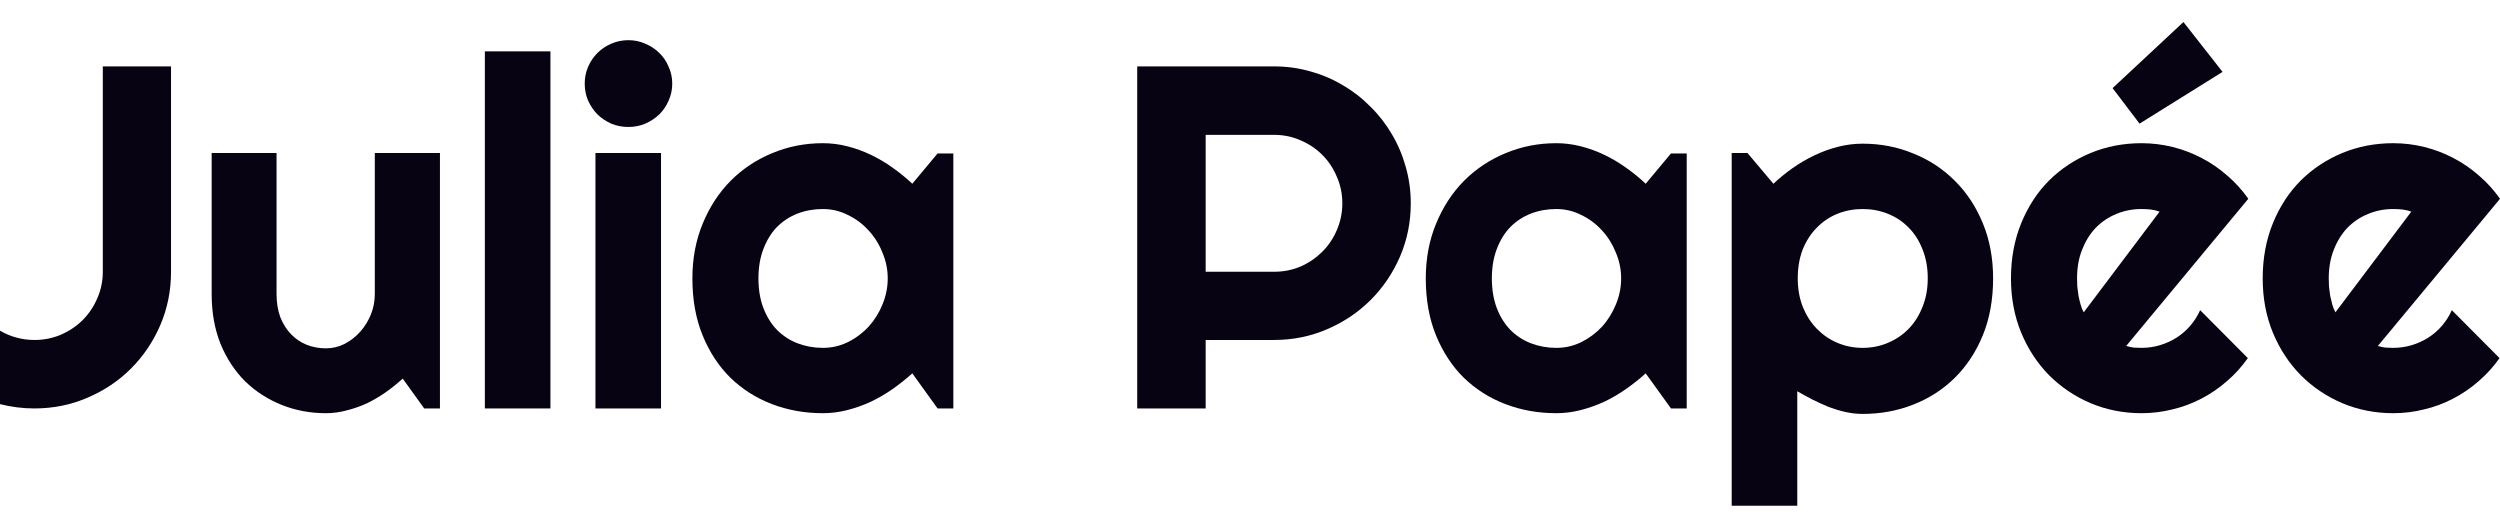 <svg width="90" height="19" viewBox="0 0 90 19" fill="none" xmlns="http://www.w3.org/2000/svg">
<g id="Julia Pap&#195;&#169;e">
<path id="Vector" d="M85.604 12.454C85.696 12.482 85.788 12.502 85.879 12.514C85.971 12.52 86.062 12.523 86.154 12.523C86.383 12.523 86.603 12.491 86.815 12.428C87.027 12.365 87.224 12.276 87.408 12.162C87.597 12.042 87.763 11.899 87.906 11.733C88.054 11.561 88.175 11.372 88.266 11.166L89.984 12.892C89.766 13.201 89.514 13.479 89.228 13.725C88.948 13.971 88.641 14.18 88.309 14.352C87.983 14.523 87.637 14.652 87.27 14.738C86.91 14.83 86.537 14.875 86.154 14.875C85.507 14.875 84.897 14.755 84.325 14.515C83.758 14.274 83.26 13.939 82.831 13.51C82.407 13.081 82.072 12.571 81.826 11.982C81.58 11.386 81.457 10.734 81.457 10.024C81.457 9.297 81.58 8.633 81.826 8.032C82.072 7.431 82.407 6.918 82.831 6.495C83.26 6.071 83.758 5.742 84.325 5.507C84.897 5.272 85.507 5.155 86.154 5.155C86.537 5.155 86.912 5.201 87.279 5.292C87.645 5.384 87.992 5.516 88.318 5.687C88.65 5.859 88.959 6.071 89.245 6.323C89.531 6.569 89.783 6.847 90.001 7.156L85.604 12.454ZM86.806 7.62C86.698 7.579 86.589 7.554 86.48 7.542C86.377 7.531 86.268 7.525 86.154 7.525C85.833 7.525 85.53 7.585 85.244 7.705C84.963 7.82 84.717 7.986 84.505 8.203C84.299 8.421 84.136 8.684 84.016 8.993C83.896 9.297 83.835 9.64 83.835 10.024C83.835 10.11 83.838 10.207 83.844 10.316C83.856 10.425 83.87 10.536 83.887 10.651C83.91 10.759 83.936 10.865 83.964 10.968C83.993 11.071 84.03 11.163 84.076 11.243L86.806 7.62Z" fill="#080313"/>
<path id="Vector_2" d="M76.543 12.454C76.634 12.482 76.726 12.502 76.818 12.514C76.909 12.52 77.001 12.523 77.092 12.523C77.321 12.523 77.542 12.491 77.754 12.428C77.965 12.365 78.163 12.276 78.346 12.162C78.535 12.042 78.701 11.899 78.844 11.733C78.993 11.561 79.113 11.372 79.205 11.166L80.922 12.892C80.704 13.201 80.453 13.479 80.166 13.725C79.886 13.971 79.58 14.18 79.248 14.351C78.921 14.523 78.575 14.652 78.209 14.738C77.848 14.829 77.476 14.875 77.092 14.875C76.445 14.875 75.836 14.755 75.263 14.515C74.697 14.274 74.199 13.939 73.769 13.51C73.346 13.081 73.011 12.571 72.765 11.982C72.519 11.386 72.395 10.734 72.395 10.024C72.395 9.297 72.519 8.633 72.765 8.032C73.011 7.431 73.346 6.918 73.769 6.495C74.199 6.071 74.697 5.742 75.263 5.507C75.836 5.272 76.445 5.155 77.092 5.155C77.476 5.155 77.851 5.201 78.217 5.292C78.584 5.384 78.93 5.516 79.256 5.687C79.588 5.859 79.897 6.071 80.184 6.323C80.47 6.569 80.722 6.847 80.939 7.156L76.543 12.454ZM77.745 7.619C77.636 7.579 77.528 7.554 77.419 7.542C77.316 7.531 77.207 7.525 77.092 7.525C76.772 7.525 76.468 7.585 76.182 7.705C75.902 7.82 75.656 7.986 75.444 8.203C75.238 8.421 75.075 8.684 74.954 8.993C74.834 9.297 74.774 9.64 74.774 10.024C74.774 10.11 74.777 10.207 74.783 10.316C74.794 10.425 74.808 10.536 74.826 10.651C74.848 10.759 74.874 10.865 74.903 10.968C74.931 11.071 74.969 11.163 75.014 11.243L77.745 7.619ZM77.024 4.451L76.053 3.172L78.604 0.793L80.012 2.588L77.024 4.451Z" fill="#080313"/>
<path id="Vector_3" d="M64.702 18.207H62.341V5.507H62.907L63.843 6.615C64.055 6.414 64.287 6.226 64.539 6.048C64.791 5.871 65.051 5.719 65.32 5.593C65.595 5.461 65.879 5.358 66.171 5.284C66.462 5.209 66.757 5.172 67.055 5.172C67.702 5.172 68.308 5.29 68.875 5.524C69.448 5.753 69.946 6.08 70.369 6.503C70.799 6.927 71.136 7.439 71.383 8.04C71.629 8.636 71.752 9.297 71.752 10.024C71.752 10.779 71.629 11.461 71.383 12.068C71.136 12.668 70.799 13.181 70.369 13.604C69.946 14.022 69.448 14.343 68.875 14.566C68.308 14.79 67.702 14.901 67.055 14.901C66.849 14.901 66.643 14.878 66.437 14.832C66.236 14.787 66.036 14.726 65.836 14.652C65.641 14.572 65.446 14.483 65.252 14.386C65.063 14.289 64.88 14.188 64.702 14.085V18.207ZM69.399 10.024C69.399 9.635 69.336 9.285 69.21 8.976C69.09 8.667 68.924 8.407 68.712 8.195C68.5 7.977 68.251 7.811 67.965 7.697C67.679 7.582 67.376 7.525 67.055 7.525C66.734 7.525 66.431 7.582 66.145 7.697C65.864 7.811 65.618 7.977 65.406 8.195C65.194 8.407 65.026 8.667 64.9 8.976C64.779 9.285 64.719 9.635 64.719 10.024C64.719 10.396 64.779 10.736 64.9 11.046C65.026 11.355 65.194 11.618 65.406 11.836C65.618 12.053 65.864 12.222 66.145 12.342C66.431 12.463 66.734 12.523 67.055 12.523C67.376 12.523 67.679 12.463 67.965 12.342C68.251 12.222 68.5 12.053 68.712 11.836C68.924 11.618 69.09 11.355 69.21 11.046C69.336 10.736 69.399 10.396 69.399 10.024Z" fill="#080313"/>
<path id="Vector_4" d="M60.722 14.704H60.155L59.245 13.441C59.022 13.642 58.784 13.831 58.532 14.008C58.286 14.18 58.026 14.332 57.751 14.463C57.476 14.589 57.193 14.689 56.901 14.764C56.615 14.838 56.323 14.875 56.025 14.875C55.378 14.875 54.769 14.767 54.196 14.549C53.629 14.332 53.131 14.017 52.702 13.604C52.278 13.187 51.944 12.677 51.697 12.076C51.451 11.475 51.328 10.791 51.328 10.024C51.328 9.308 51.451 8.653 51.697 8.057C51.944 7.456 52.278 6.941 52.702 6.512C53.131 6.082 53.629 5.75 54.196 5.516C54.769 5.275 55.378 5.155 56.025 5.155C56.323 5.155 56.617 5.192 56.909 5.267C57.201 5.341 57.485 5.444 57.76 5.576C58.034 5.708 58.295 5.862 58.541 6.04C58.793 6.217 59.028 6.409 59.245 6.615L60.155 5.524H60.722V14.704ZM58.361 10.024C58.361 9.703 58.298 9.394 58.172 9.096C58.051 8.793 57.886 8.527 57.674 8.298C57.462 8.063 57.213 7.877 56.927 7.74C56.646 7.597 56.346 7.525 56.025 7.525C55.705 7.525 55.401 7.579 55.115 7.688C54.834 7.797 54.588 7.957 54.376 8.169C54.17 8.381 54.007 8.644 53.887 8.959C53.767 9.268 53.707 9.623 53.707 10.024C53.707 10.425 53.767 10.782 53.887 11.097C54.007 11.406 54.17 11.667 54.376 11.879C54.588 12.09 54.834 12.251 55.115 12.359C55.401 12.468 55.705 12.523 56.025 12.523C56.346 12.523 56.646 12.454 56.927 12.316C57.213 12.173 57.462 11.987 57.674 11.758C57.886 11.524 58.051 11.257 58.172 10.96C58.298 10.656 58.361 10.344 58.361 10.024Z" fill="#080313"/>
<path id="Vector_5" d="M43.404 4.855V9.783H45.868C46.206 9.783 46.524 9.72 46.821 9.594C47.119 9.463 47.379 9.285 47.603 9.062C47.826 8.839 48.001 8.578 48.127 8.281C48.258 7.977 48.324 7.657 48.324 7.319C48.324 6.981 48.258 6.663 48.127 6.366C48.001 6.062 47.826 5.799 47.603 5.576C47.379 5.353 47.119 5.178 46.821 5.052C46.524 4.92 46.206 4.855 45.868 4.855H43.404ZM43.404 14.704H40.94V2.39H45.868C46.32 2.39 46.755 2.45 47.173 2.57C47.591 2.685 47.98 2.851 48.341 3.068C48.708 3.28 49.039 3.538 49.337 3.841C49.641 4.139 49.898 4.471 50.11 4.837C50.328 5.204 50.493 5.596 50.608 6.014C50.728 6.432 50.788 6.867 50.788 7.319C50.788 7.994 50.66 8.633 50.402 9.234C50.144 9.829 49.792 10.35 49.346 10.797C48.899 11.243 48.376 11.595 47.774 11.853C47.179 12.11 46.544 12.239 45.868 12.239H43.404V14.704Z" fill="#080313"/>
<path id="Vector_6" d="M34.32 14.704H33.753L32.843 13.441C32.619 13.642 32.382 13.831 32.13 14.008C31.884 14.18 31.623 14.332 31.349 14.463C31.074 14.589 30.791 14.689 30.498 14.764C30.212 14.838 29.92 14.875 29.623 14.875C28.976 14.875 28.366 14.767 27.794 14.549C27.227 14.332 26.729 14.017 26.3 13.604C25.876 13.187 25.541 12.677 25.295 12.076C25.049 11.475 24.926 10.791 24.926 10.024C24.926 9.308 25.049 8.653 25.295 8.057C25.541 7.456 25.876 6.941 26.3 6.512C26.729 6.082 27.227 5.75 27.794 5.516C28.366 5.275 28.976 5.155 29.623 5.155C29.92 5.155 30.215 5.192 30.507 5.267C30.799 5.341 31.082 5.444 31.357 5.576C31.632 5.708 31.892 5.862 32.139 6.04C32.39 6.217 32.625 6.409 32.843 6.615L33.753 5.524H34.32V14.704ZM31.958 10.024C31.958 9.703 31.895 9.394 31.769 9.096C31.649 8.793 31.483 8.527 31.271 8.298C31.059 8.063 30.811 7.877 30.524 7.74C30.244 7.597 29.943 7.525 29.623 7.525C29.302 7.525 28.999 7.579 28.712 7.688C28.432 7.797 28.186 7.957 27.974 8.169C27.768 8.381 27.605 8.644 27.485 8.959C27.364 9.268 27.304 9.623 27.304 10.024C27.304 10.425 27.364 10.782 27.485 11.097C27.605 11.406 27.768 11.667 27.974 11.879C28.186 12.09 28.432 12.251 28.712 12.359C28.999 12.468 29.302 12.523 29.623 12.523C29.943 12.523 30.244 12.454 30.524 12.316C30.811 12.173 31.059 11.987 31.271 11.758C31.483 11.524 31.649 11.257 31.769 10.96C31.895 10.656 31.958 10.344 31.958 10.024Z" fill="#080313"/>
<path id="Vector_7" d="M24.201 3.008C24.201 3.226 24.158 3.429 24.072 3.618C23.992 3.807 23.881 3.973 23.737 4.116C23.594 4.253 23.425 4.365 23.231 4.451C23.042 4.531 22.839 4.571 22.621 4.571C22.404 4.571 22.198 4.531 22.003 4.451C21.814 4.365 21.648 4.253 21.505 4.116C21.367 3.973 21.256 3.807 21.17 3.618C21.09 3.429 21.05 3.226 21.05 3.008C21.05 2.797 21.09 2.596 21.17 2.407C21.256 2.213 21.367 2.047 21.505 1.909C21.648 1.766 21.814 1.655 22.003 1.574C22.198 1.489 22.404 1.446 22.621 1.446C22.839 1.446 23.042 1.489 23.231 1.574C23.425 1.655 23.594 1.766 23.737 1.909C23.881 2.047 23.992 2.213 24.072 2.407C24.158 2.596 24.201 2.797 24.201 3.008ZM23.797 14.704H21.436V5.507H23.797V14.704Z" fill="#080313"/>
<path id="Vector_8" d="M19.816 14.704H17.455V1.849H19.816V14.704Z" fill="#080313"/>
<path id="Vector_9" d="M14.498 13.63C14.309 13.802 14.106 13.965 13.888 14.12C13.677 14.268 13.453 14.4 13.219 14.515C12.984 14.623 12.741 14.709 12.489 14.772C12.243 14.841 11.991 14.875 11.733 14.875C11.166 14.875 10.634 14.775 10.136 14.575C9.638 14.374 9.2 14.091 8.822 13.725C8.45 13.353 8.155 12.903 7.938 12.377C7.726 11.844 7.62 11.249 7.62 10.591V5.507H9.956V10.591C9.956 10.9 10.002 11.177 10.093 11.423C10.19 11.664 10.319 11.867 10.479 12.033C10.64 12.199 10.826 12.325 11.038 12.411C11.255 12.497 11.487 12.54 11.733 12.54C11.973 12.54 12.2 12.485 12.412 12.377C12.629 12.262 12.818 12.113 12.978 11.93C13.139 11.747 13.264 11.541 13.356 11.312C13.448 11.077 13.493 10.837 13.493 10.591V5.507H15.838V14.704H15.271L14.498 13.63Z" fill="#080313"/>
<path id="Vector_10" d="M6.157 9.783C6.157 10.465 6.028 11.106 5.77 11.707C5.513 12.302 5.161 12.823 4.714 13.27C4.273 13.71 3.752 14.06 3.151 14.317C2.556 14.575 1.918 14.704 1.236 14.704C0.824 14.704 0.412 14.652 0 14.549V11.904C0.183 12.013 0.381 12.096 0.592 12.153C0.804 12.211 1.019 12.239 1.236 12.239C1.574 12.239 1.892 12.176 2.19 12.05C2.493 11.919 2.756 11.741 2.98 11.518C3.203 11.295 3.377 11.034 3.503 10.736C3.635 10.439 3.701 10.121 3.701 9.783V2.39H6.157V9.783Z" fill="#080313"/>
</g>
</svg>
